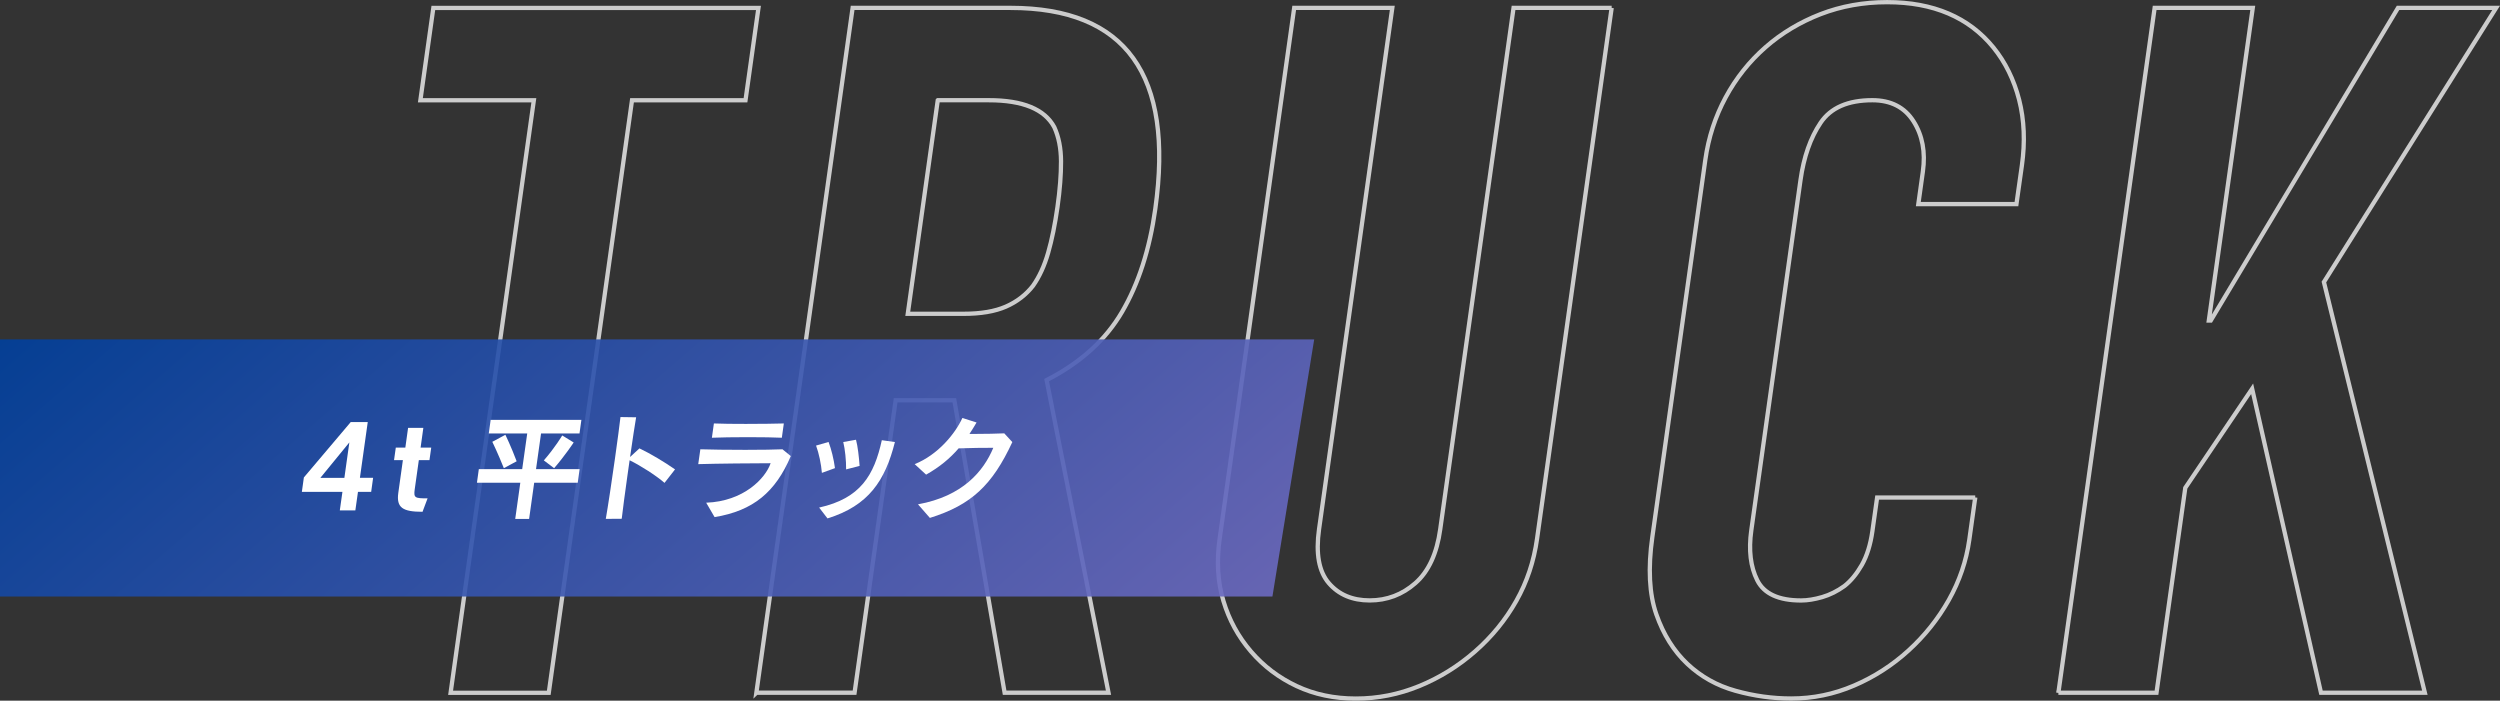 <?xml version="1.0" encoding="UTF-8"?>
<svg xmlns="http://www.w3.org/2000/svg" xmlns:xlink="http://www.w3.org/1999/xlink" viewBox="0 0 437.53 122.63">
  <rect x="0" y="0" width="437.53" height="122.63" fill="#333333" stroke="none"/>
  <defs>
    <style>
      .cls-1 {
        fill: #fff;
      }

      .cls-2 {
        fill: none;
        stroke: #ccc;
        stroke-miterlimit: 10;
        stroke-width: .75px;
      }

      .cls-3 {
        isolation: isolate;
      }

      .cls-4 {
        fill: url(#_名称未設定グラデーション_6);
        mix-blend-mode: darken;
        opacity: .9;
      }
    </style>
    <linearGradient id="_名称未設定グラデーション_6" data-name="名称未設定グラデーション 6" x1="866.46" y1="11.98" x2="1021.82" y2="148.2" gradientTransform="translate(-808.19) skewX(-15.7)" gradientUnits="userSpaceOnUse">
      <stop offset="0" stop-color="#00409e"/>
      <stop offset="1" stop-color="#6c6ac1"/>
    </linearGradient>
  </defs>
  <g class="cls-3">
    <g id="_レイヤー_2" data-name="レイヤー 2">
      <g id="other">
        <g>
          <path class="cls-2" d="m78.86,121.25l14.57-103.7h-19.86l2.27-16.16h56.9l-2.27,16.16h-19.86l-14.57,103.7h-17.17Z"/>
          <path class="cls-2" d="m132.37,121.25L149.22,1.38h27.61c20.2,0,28.65,11.73,25.36,35.18-.99,7.07-2.93,13.08-5.81,18.01-2.88,4.94-7.29,8.92-13.21,11.95l10.83,54.71h-18.18l-8.8-51.18h-10.27l-7.19,51.18h-17.17Zm31.75-103.7l-5.25,37.37h9.76c3.03,0,5.5-.42,7.42-1.26,1.91-.84,3.49-2.05,4.72-3.62,1.12-1.57,2.01-3.51,2.67-5.81.66-2.3,1.2-4.97,1.63-8,.43-3.03.63-5.7.62-8-.01-2.3-.41-4.29-1.18-5.98-1.69-3.14-5.51-4.71-11.46-4.71h-8.92Z"/>
          <path class="cls-2" d="m282.06,1.38l-13.06,92.93c-.55,3.93-1.76,7.55-3.63,10.86-1.87,3.31-4.27,6.26-7.22,8.84-2.95,2.58-6.2,4.6-9.77,6.06-3.57,1.46-7.27,2.19-11.08,2.19s-7.28-.73-10.38-2.19c-3.11-1.46-5.77-3.48-7.99-6.06-2.22-2.58-3.83-5.53-4.82-8.84-1-3.31-1.21-6.93-.66-10.86L226.5,1.38h17.17l-12.82,91.24c-.6,4.27-.03,7.41,1.71,9.43,1.74,2.02,4.12,3.03,7.15,3.03s5.7-1.01,8-3.03c2.3-2.02,3.76-5.16,4.35-9.43L264.89,1.38h17.17Z"/>
          <path class="cls-2" d="m345.69,87.07l-1.04,7.41c-.52,3.7-1.72,7.21-3.58,10.52-1.87,3.31-4.22,6.26-7.05,8.84-2.83,2.58-6.01,4.63-9.53,6.14-3.53,1.52-7.2,2.27-11.01,2.27-3.26,0-6.5-.45-9.74-1.35-3.24-.9-6.05-2.47-8.43-4.71-2.38-2.24-4.19-5.13-5.43-8.67-1.24-3.54-1.48-8.05-.7-13.55l9.27-65.99c.55-3.93,1.74-7.57,3.56-10.94,1.82-3.37,4.14-6.28,6.95-8.75,2.81-2.47,6.03-4.4,9.65-5.81,3.62-1.4,7.51-2.1,11.66-2.1,8.08,0,14.28,2.64,18.58,7.91,2.1,2.58,3.61,5.64,4.52,9.17.9,3.54,1.07,7.38.48,11.53l-.95,6.73h-17.17l.8-5.72c.47-3.37-.07-6.29-1.63-8.75-1.56-2.47-3.97-3.71-7.22-3.71-4.27,0-7.29,1.32-9.06,3.96-1.78,2.64-2.94,5.98-3.51,10.02l-8.61,61.28c-.49,3.48-.14,6.4,1.04,8.75,1.18,2.36,3.74,3.54,7.67,3.54,1.12,0,2.35-.2,3.7-.59,1.34-.39,2.64-1.04,3.89-1.94,1.14-.9,2.15-2.13,3.05-3.7.89-1.57,1.51-3.54,1.84-5.89l.83-5.89h17.17Z"/>
          <path class="cls-2" d="m360.24,121.25L377.09,1.38h17.17l-7.69,54.71h.34L419.68,1.38h17.17l-30.14,47.98,17.67,71.88h-18.18l-12.05-53.2-11.7,17.34-5.04,35.86h-17.17Z"/>
        </g>
        <polygon class="cls-4" points="222.69 104.4 0 104.4 0 59.4 230 59.4 222.69 104.4"/>
        <g>
          <path class="cls-1" d="m59.47,89.33l.46-3.25h-7.1l.35-2.52,8.2-9.69h2.98l-1.37,9.75h2.31l-.34,2.46h-2.31l-.46,3.25h-2.73Zm1.67-11.9l-5.07,6.2h4.2l.87-6.2Z"/>
          <path class="cls-1" d="m73.95,89.57c-3.47,0-4.61-.71-4.24-3.33l.8-5.71h-1.55l.31-2.2h1.67l.48-3.45h2.67l-.48,3.45h1.86l-.31,2.2h-1.86l-.72,5.11c-.21,1.5.03,1.58,2.25,1.58l-.88,2.34Z"/>
          <path class="cls-1" d="m93.49,84.48l-.89,6.34h-2.43l.89-6.34h-7.59l.33-2.38h7.59l.88-6.24h-6.73l.33-2.38h15.88l-.33,2.38h-6.73l-.88,6.24h7.63l-.33,2.38h-7.63Zm-5.31-2.54c-.98-2.48-2.02-4.62-2.02-4.62l2.29-1.23s1.02,2.1,1.97,4.64l-2.25,1.21Zm7-1.37c1.92-2.18,3.22-4.36,3.22-4.36l2,1.23s-1.47,2.24-3.42,4.5l-1.81-1.37Z"/>
          <path class="cls-1" d="m106.02,90.82c.39-2.22,1.05-6.64,1.61-10.6.44-3.13.82-5.96.96-7.23l2.74.04c-.2,1.17-.62,3.86-1.06,6.95l1.64-1.51c1.95.93,4.34,2.36,6.23,3.68l-1.84,2.36c-1.45-1.27-4.17-3.01-6.11-3.96-.13.95-.27,1.92-.41,2.89-.41,2.91-.78,5.71-.97,7.35l-2.79.02Z"/>
          <path class="cls-1" d="m123.58,87.98c6.58-.24,10.38-4.26,11.29-6.91-2.75,0-9.42.06-12.67.16l.37-2.6c1.7.06,4.87.1,7.87.1,2.76,0,5.38-.04,6.5-.1l1.46,1.19c-2.67,6.28-6.56,9.57-13.34,10.68l-1.47-2.52Zm13.25-11.37c-1.13-.06-3.5-.1-5.93-.1s-4.91.04-6.31.1l.35-2.5c1.29.06,3.44.08,5.6.08,2.65,0,5.34-.04,6.64-.08l-.35,2.5Z"/>
          <path class="cls-1" d="m143.84,82.75c-.12-1.51-.52-3.43-1.02-4.77l2.19-.63c.49,1.29.92,3.05,1.12,4.58l-2.29.83Zm-.48,6.08c7.24-1.61,9.62-5.65,10.97-11.79l2.29.32c-1.7,6.78-4.63,11.15-11.8,13.37l-1.46-1.9Zm4.72-6.68c.02-1.54-.19-3.55-.5-4.79l2.23-.4c.31,1.15.52,3.01.63,4.58l-2.36.61Z"/>
          <path class="cls-1" d="m160.67,88.26c7.79-1.41,11.46-5.77,13.17-9.89-1.76,0-3.92.02-6.07.1-1.52,1.76-3.3,3.25-5.69,4.6l-2-1.84c4.09-1.64,7.1-5.35,8.35-8.08l2.48.79c-.41.69-.82,1.37-1.24,2h1.08c1.79,0,3.61-.04,5.01-.1l1.41,1.53c-3.51,7.55-7.18,11.01-14.43,13.27l-2.08-2.38Z"/>
        </g>
      </g>
    </g>
  </g>
</svg>